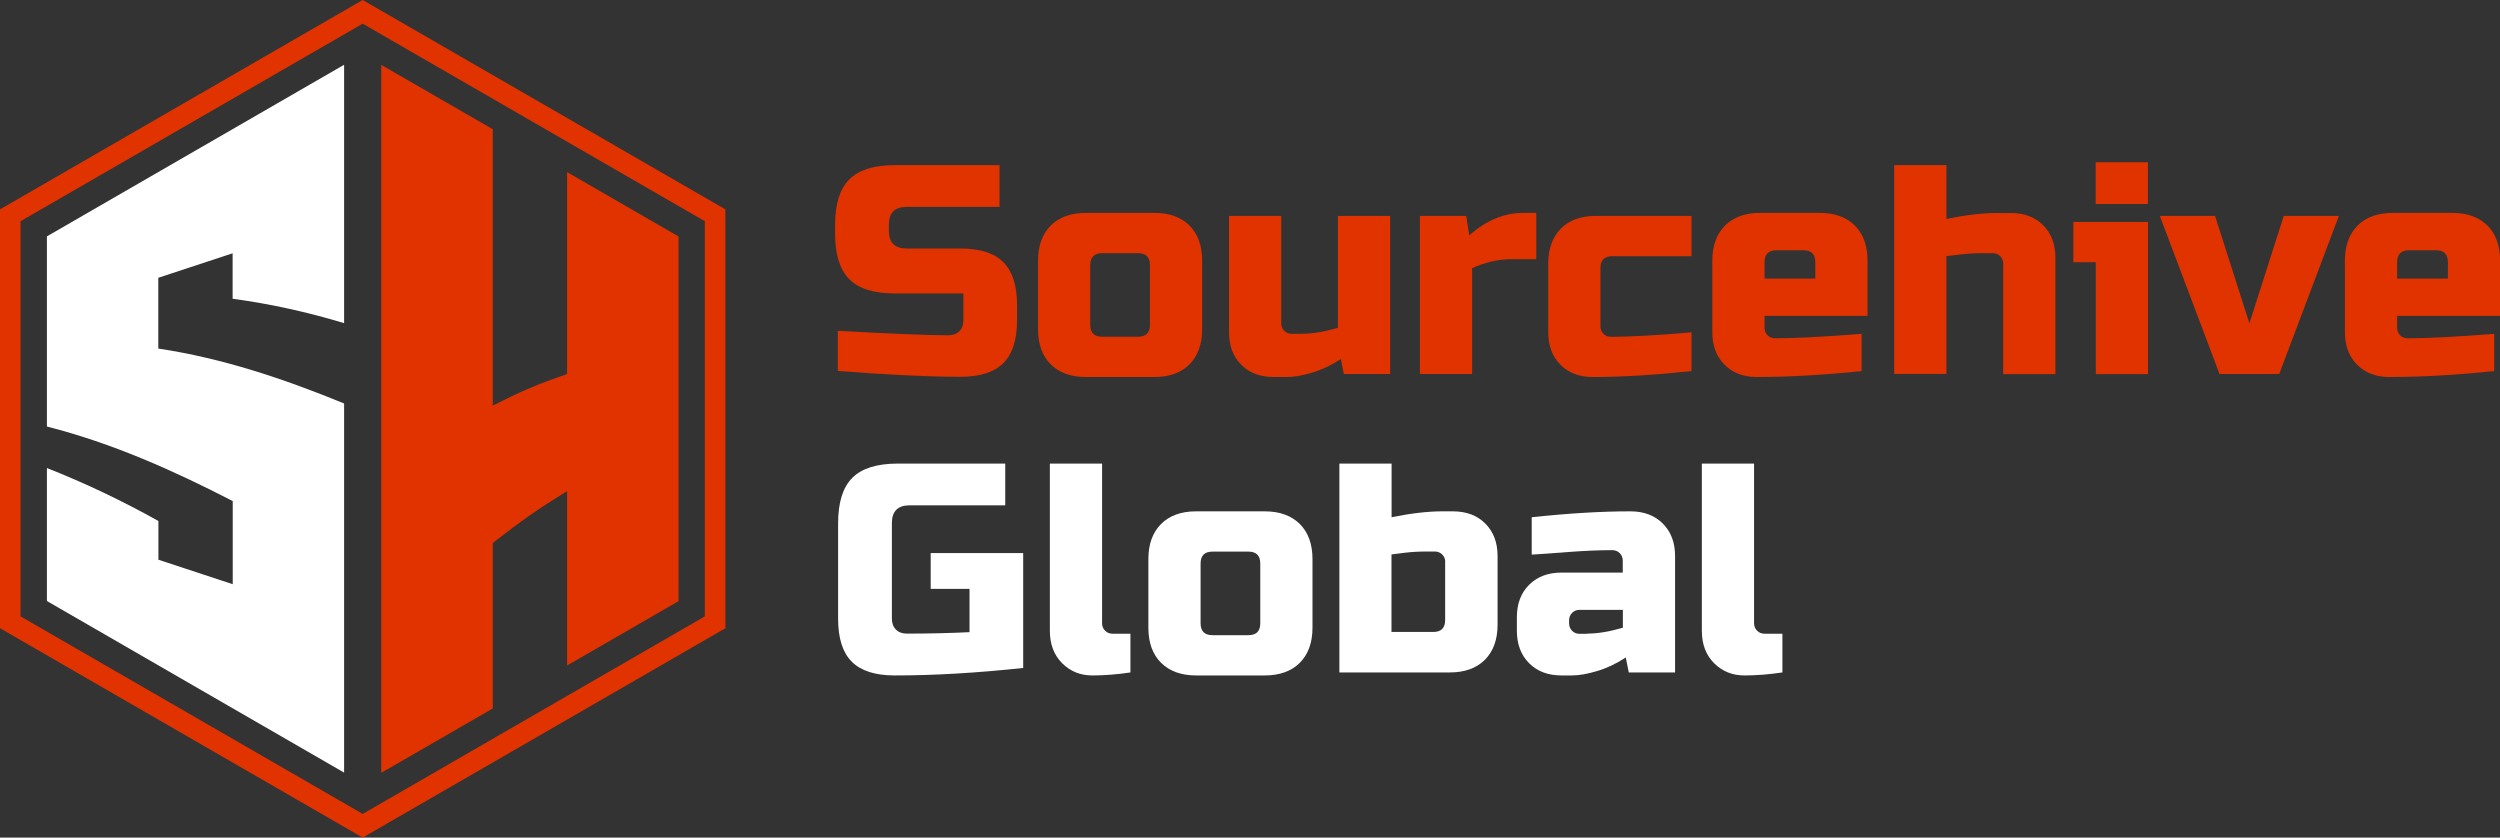 <?xml version="1.0" encoding="UTF-8"?>
<svg id="Layer_1" data-name="Layer 1" xmlns="http://www.w3.org/2000/svg" version="1.1" viewBox="0 0 240.84 80.69">
  <rect x="0" y="0" width="240.84" height="80.69" fill="#333333" stroke="none"/>
  <defs>
    <style>
      .cls-1 {
        fill: #e13300;
      }

      .cls-1, .cls-2 {
        stroke-width: 0px;
      }

      .cls-2 {
        fill: #fff;
      }
    </style>
  </defs>
  <g>
    <path class="cls-1" d="M80.71,31.87c5.25.29,8.81.43,10.66.43.44,0,.79-.13,1.05-.39.26-.26.39-.61.39-1.05v-2.59h-6.61c-2.01,0-3.47-.46-4.38-1.37-.91-.91-1.37-2.37-1.37-4.38v-.86c0-2.01.46-3.47,1.37-4.38s2.37-1.37,4.38-1.37h10.09v4.02h-8.94c-1.15,0-1.72.57-1.72,1.72v.57c0,1.15.57,1.72,1.72,1.72h5.17c1.88,0,3.26.44,4.14,1.32.88.88,1.32,2.26,1.32,4.14v1.44c0,1.88-.44,3.26-1.32,4.14-.88.88-2.26,1.32-4.14,1.32-.98,0-2.01-.02-3.1-.06l-2.64-.11c-1.95-.1-3.98-.23-6.07-.4v-3.88Z"/>
    <path class="cls-1" d="M115.81,31.72c0,1.44-.41,2.56-1.22,3.38-.81.81-1.94,1.22-3.38,1.22h-6.61c-1.44,0-2.56-.41-3.38-1.22-.81-.81-1.22-1.94-1.22-3.38v-6.61c0-1.44.41-2.56,1.22-3.38.81-.81,1.94-1.22,3.38-1.22h6.61c1.44,0,2.56.41,3.38,1.22.81.81,1.22,1.94,1.22,3.38v6.61ZM110.78,25.54c0-.77-.38-1.15-1.15-1.15h-3.45c-.77,0-1.15.38-1.15,1.15v5.75c0,.77.38,1.15,1.15,1.15h3.45c.77,0,1.15-.38,1.15-1.15v-5.75Z"/>
    <path class="cls-1" d="M125.44,32.15c1.02,0,2.17-.19,3.45-.57v-10.78h5.03v15.23h-4.46l-.29-1.44c-.9.59-1.83,1.03-2.77,1.31-.95.28-1.75.42-2.4.42h-1.29c-1.3,0-2.35-.39-3.13-1.18-.79-.79-1.18-1.83-1.18-3.13v-11.21h5.03v10.35c0,.29.1.53.29.72.19.19.43.29.72.29h1.01Z"/>
    <path class="cls-1" d="M145.56,24.97c-1.21,0-2.45.29-3.74.86v10.2h-5.03v-15.23h4.46l.29,1.87c1.65-1.44,3.37-2.16,5.17-2.16h1.29v4.46h-2.44Z"/>
    <path class="cls-1" d="M162.95,35.75c-3.58.38-6.75.57-9.49.57-1.3,0-2.35-.39-3.13-1.18-.79-.79-1.18-1.83-1.18-3.13v-6.61c0-1.44.41-2.56,1.22-3.38s1.94-1.22,3.38-1.22h9.2v3.88h-7.62c-.77,0-1.15.38-1.15,1.15v5.61c0,.29.1.53.29.72.19.19.43.29.72.29,1.72,0,4.31-.14,7.76-.43v3.74Z"/>
    <path class="cls-1" d="M179.33,35.75c-3.7.38-7.05.57-10.06.57-1.3,0-2.35-.39-3.13-1.18-.79-.79-1.18-1.83-1.18-3.13v-6.9c0-1.44.41-2.56,1.22-3.38.81-.81,1.94-1.22,3.38-1.22h5.75c1.44,0,2.56.41,3.38,1.22.81.81,1.22,1.94,1.22,3.38v5.32h-9.92v1.15c0,.29.1.53.29.72.19.19.43.29.72.29,1.9,0,4.68-.14,8.34-.43v3.59ZM171.14,24.11c-.77,0-1.15.38-1.15,1.15v1.58h4.89v-1.58c0-.77-.38-1.15-1.15-1.15h-2.59Z"/>
    <path class="cls-1" d="M187.52,21.09c1.86-.38,3.49-.57,4.89-.57h1.29c1.3,0,2.35.39,3.13,1.18.79.79,1.18,1.83,1.18,3.13v11.21h-5.03v-10.64c0-.29-.1-.53-.29-.72-.19-.19-.43-.29-.72-.29h-1.01c-.73,0-1.39.04-2,.11-.6.08-1.09.13-1.45.17v11.35h-5.03V15.91h5.03v5.17Z"/>
    <path class="cls-1" d="M206.93,21.38v14.66h-5.03v-10.78h-2.16v-3.88h7.19ZM201.89,15.63h5.03v4.02h-5.03v-4.02Z"/>
    <path class="cls-1" d="M220,20.8h5.32l-5.75,15.23h-5.75l-5.75-15.23h5.32l3.31,10.35,3.31-10.35Z"/>
    <path class="cls-1" d="M240.27,35.75c-3.7.38-7.05.57-10.06.57-1.3,0-2.35-.39-3.13-1.18-.79-.79-1.18-1.83-1.18-3.13v-6.9c0-1.44.41-2.56,1.22-3.38.81-.81,1.94-1.22,3.38-1.22h5.75c1.44,0,2.56.41,3.38,1.22.81.81,1.22,1.94,1.22,3.38v5.32h-9.92v1.15c0,.29.1.53.29.72.19.19.43.29.72.29,1.9,0,4.68-.14,8.34-.43v3.59ZM232.08,24.11c-.77,0-1.15.38-1.15,1.15v1.58h4.89v-1.58c0-.77-.38-1.15-1.15-1.15h-2.59Z"/>
    <path class="cls-2" d="M98.56,64.35c-4.48.48-8.6.72-12.36.72-1.88,0-3.26-.44-4.14-1.32-.88-.88-1.32-2.26-1.32-4.14v-9.2c0-2.01.46-3.47,1.37-4.38.91-.91,2.37-1.37,4.38-1.37h10.35v4.02h-9.2c-1.15,0-1.72.57-1.72,1.72v9.2c0,.44.13.79.39,1.05s.61.39,1.05.39c2.2,0,4.22-.05,6.04-.14v-4.17h-3.74v-3.45h8.91v11.07Z"/>
    <path class="cls-2" d="M108.91,64.78c-1.28.19-2.51.29-3.67.29s-2.13-.39-2.92-1.18c-.79-.79-1.18-1.83-1.18-3.13v-16.1h5.03v15.38c0,.29.1.53.29.72.19.19.43.29.72.29h1.72v3.74Z"/>
    <path class="cls-2" d="M126.44,60.47c0,1.44-.41,2.56-1.22,3.38-.81.81-1.94,1.22-3.38,1.22h-6.61c-1.44,0-2.56-.41-3.38-1.22-.81-.81-1.22-1.94-1.22-3.38v-6.61c0-1.44.41-2.56,1.22-3.38.81-.81,1.94-1.22,3.38-1.22h6.61c1.44,0,2.56.41,3.38,1.22.81.81,1.22,1.94,1.22,3.38v6.61ZM121.41,54.29c0-.77-.38-1.15-1.15-1.15h-3.45c-.77,0-1.15.38-1.15,1.15v5.75c0,.77.38,1.15,1.15,1.15h3.45c.77,0,1.15-.38,1.15-1.15v-5.75Z"/>
    <path class="cls-2" d="M134.06,49.83c1.86-.38,3.49-.57,4.89-.57h1.01c1.3,0,2.35.39,3.13,1.18.79.79,1.18,1.83,1.18,3.13v6.61c0,1.44-.41,2.56-1.22,3.38-.81.81-1.94,1.22-3.38,1.22h-10.64v-20.12h5.03v5.17ZM139.23,54.14c0-.29-.1-.53-.29-.72-.19-.19-.43-.29-.72-.29h-.72c-.8,0-1.5.04-2.08.11-.58.08-1.04.13-1.37.17v7.47h4.02c.77,0,1.15-.38,1.15-1.15v-5.6Z"/>
    <path class="cls-2" d="M147.57,49.83c3.51-.38,6.67-.57,9.49-.57,1.3,0,2.35.39,3.13,1.18.79.79,1.18,1.83,1.18,3.13v11.21h-4.46l-.29-1.44c-.9.59-1.83,1.03-2.77,1.31-.95.28-1.75.42-2.4.42h-1.01c-1.3,0-2.35-.39-3.13-1.18-.79-.79-1.18-1.83-1.18-3.13v-1.29c0-1.3.39-2.35,1.18-3.13.79-.79,1.83-1.18,3.13-1.18h5.89v-1.15c0-.29-.1-.53-.29-.72-.19-.19-.43-.29-.72-.29-1.24,0-2.62.06-4.12.17-1.5.12-2.72.2-3.64.26v-3.59ZM152.89,61.04c1.02,0,2.16-.19,3.45-.57v-1.72h-4.17c-.29,0-.53.1-.72.29-.19.19-.29.43-.29.72v.29c0,.29.1.53.29.72.19.19.43.29.72.29h.72Z"/>
    <path class="cls-2" d="M171.71,64.78c-1.28.19-2.51.29-3.66.29s-2.13-.39-2.92-1.18c-.79-.79-1.18-1.83-1.18-3.13v-16.1h5.03v15.38c0,.29.1.53.29.72.19.19.43.29.72.29h1.72v3.74Z"/>
  </g>
  <g>
    <path class="cls-2" d="M4.52,45.09c3.69,1.45,7.28,3.17,10.74,5.1v3.73c2.86.94,4.3,1.42,7.16,2.36v-8.01c-5.74-2.96-11.62-5.58-17.9-7.18v-18.32c9.54-5.51,19.09-11.02,28.63-16.53v24.89c-3.51-1.06-7.1-1.86-10.74-2.35v-4.38c-2.86.94-4.3,1.42-7.16,2.36v6.82c6.21.93,12.11,2.92,17.9,5.29v35.56c-9.54-5.51-19.09-11.02-28.63-16.53v-12.82Z"/>
    <path class="cls-1" d="M54.63,47.31c-2.86,1.77-4.3,2.77-7.16,5v15.94c-3.58,2.07-7.16,4.13-10.74,6.2V6.25c3.58,2.07,7.16,4.13,10.74,6.2v26.62c2.86-1.44,4.3-2.05,7.16-3.04v-19.45c3.58,2.07,7.16,4.13,10.74,6.2v35.13c-3.58,2.07-7.16,4.13-10.74,6.2v-16.8Z"/>
  </g>
  <path class="cls-1" d="M34.94,80.69L0,60.52V20.17L34.94,0l34.94,20.17v40.35l-34.94,20.17ZM1.98,59.38l32.96,19.03,32.96-19.03V21.31L34.94,2.28,1.98,21.31v38.06Z"/>
</svg>